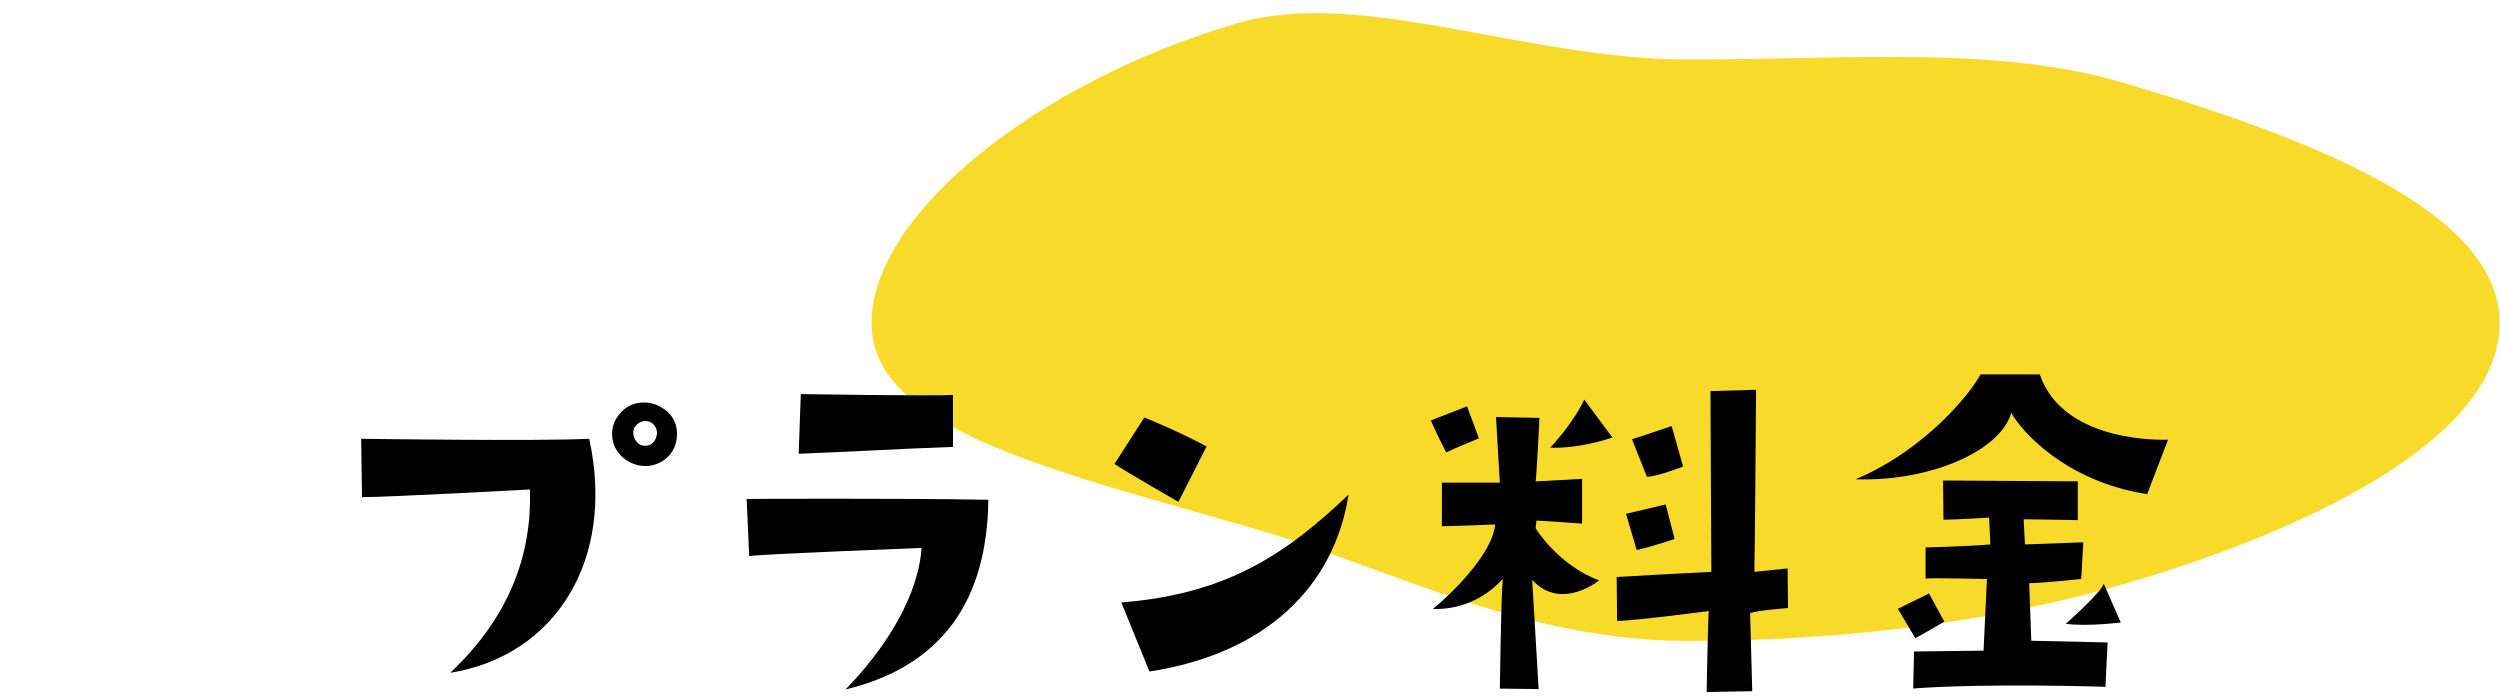 <?xml version="1.0" encoding="UTF-8"?>
<svg id="_レイヤー_2" data-name="レイヤー 2" xmlns="http://www.w3.org/2000/svg" viewBox="0 0 468 131">
  <defs>
    <style>
      .cls-1 {
        fill: none;
      }

      .cls-2 {
        fill: #f8db2a;
      }
    </style>
  </defs>
  <g id="_レイヤー_1-2" data-name="レイヤー 1">
    <g>
      <path class="cls-2" d="m467.93,60.5c0,20.48-32.43,37.66-69.5,48.6-23.4,6.91-51.65,10.88-82.43,10.88s-56.18-13.62-79.58-20.53c-37.07-10.95-73.27-18.47-73.27-38.95S194.29,15.36,231.36,4.42c23.4-6.91,53.86,6.71,84.64,6.71s57.97-2.58,81.38,4.33c37.07,10.95,70.55,24.56,70.55,45.04Z"/>
      <g>
        <path d="m67.77,93.07l-.16-10.93s32.8.48,42.69,0c4.95,22.66-6.3,40.62-26.02,43.81,11.25-10.61,15.32-22.35,14.92-34.32,0,0-26.57,1.44-31.44,1.44Zm58.82-10.45c-.64,3.43-4.71,5.91-8.7,3.91-3.51-1.84-3.99-5.75-2.55-8.14,2.39-3.99,6.54-3.19,7.98-2.39,3.43,1.68,3.67,4.63,3.27,6.62Zm-4.79-3.59c-.88-.4-2.08-.32-2.95.88-.72,1.12-.08,2.95,1.2,3.43,1.44.4,2.71-.32,2.95-2.23,0-.4-.16-1.52-1.2-2.07Z"/>
        <path d="m172.49,102.57s-29.05,1.12-32.24,1.52l-.48-10.69s28.97-.16,45.25.16c-.24,18.83-8.62,31.12-26.73,35.51,10.21-10.53,13.89-20.27,14.21-26.49Zm5.91-28.65v9.74c-11.33.4-18.12.88-28.89,1.28l.4-11.17s24.1.4,28.49.16Z"/>
        <path d="m220.6,93.95s-10.14-5.83-11.97-7.1l5.59-8.7s6.54,2.63,11.65,5.43l-5.27,10.37Zm-10.69,18.83c20.27-1.6,31.28-9.5,42.54-20.19-2.71,17.32-15.56,29.77-37.27,33.12l-5.27-12.93Z"/>
        <path d="m270.72,84.69s-2-3.91-2.87-5.99l6.78-2.63,2.23,5.99s-4.71,1.92-6.14,2.63Zm9.18,13.49s-7.82.32-9.98.32v-8.14h10.85l-.72-12.29,8.14.16s-.56,11.17-.72,11.89l8.7-.48v8.38s-7.66-.56-8.54-.56l-.16,1.44s4.23,6.94,11.89,9.74c0,0-7.1,5.83-12.53-.08l1.2,20.43-7.26-.08s.24-17.96.56-20.59c-2.39,2.79-7.1,5.91-13.09,5.67,5.03-4.15,11.25-11.01,11.65-15.8Zm10.29-14.36s4.31-4.55,6.38-9.02l5.27,7.1s-5.67,2.07-11.65,1.92Zm44.53,30.01s-5.67.4-7.1.96l.4,14.6-8.54.16s.24-13.17.4-15.16c0,0-14.05,1.84-17.16,1.84l-.08-8.22s15.56-.88,17.72-.96l-.16-33.84,8.54-.24s-.24,31.92-.32,34.08l6.22-.64.08,7.42Zm-30.33-17.64l7.42-1.76,1.68,6.46s-3.91,1.36-7.1,2.07l-2-6.78Zm10.69-8.86s-4.87,1.92-6.78,1.92l-2.79-7.02s4.71-1.52,7.42-2.47l2.15,7.58Z"/>
        <path d="m401.96,92.51c-15.4-2.39-23.62-11.89-25.46-15.24-1.92,7.02-15,12.93-29.13,12.45,13.57-5.75,21.95-16.76,23.38-19.63h11.09c4.55,13.25,24.02,12.21,24.02,12.21l-3.91,10.21Zm-43.41,26.97l-3.27-5.51,5.83-2.87,2.87,5.27s-2.71,1.6-5.43,3.11Zm-.4,9.42l.16-6.94,13.01-.16.64-13.41s-10.13-.24-11.49-.08v-5.83s7.18-.16,12.13-.56l-.24-5.03s-6.38.4-8.54.4l-.08-7.34,25.22.16v7.26s-8.14-.16-10.13-.16l.24,4.71,10.93-.4-.4,6.86s-7.58.8-9.74.8l.4,10.77,14.28.32-.4,8.3s-22.11-.72-35.99.32Zm38.86-12.37s-6.3.8-10.29.24c0,0,6.7-5.91,7.1-7.5l3.19,7.26Z"/>
      </g>
      <rect class="cls-1" width="468" height="131"/>
    </g>
  </g>
</svg>